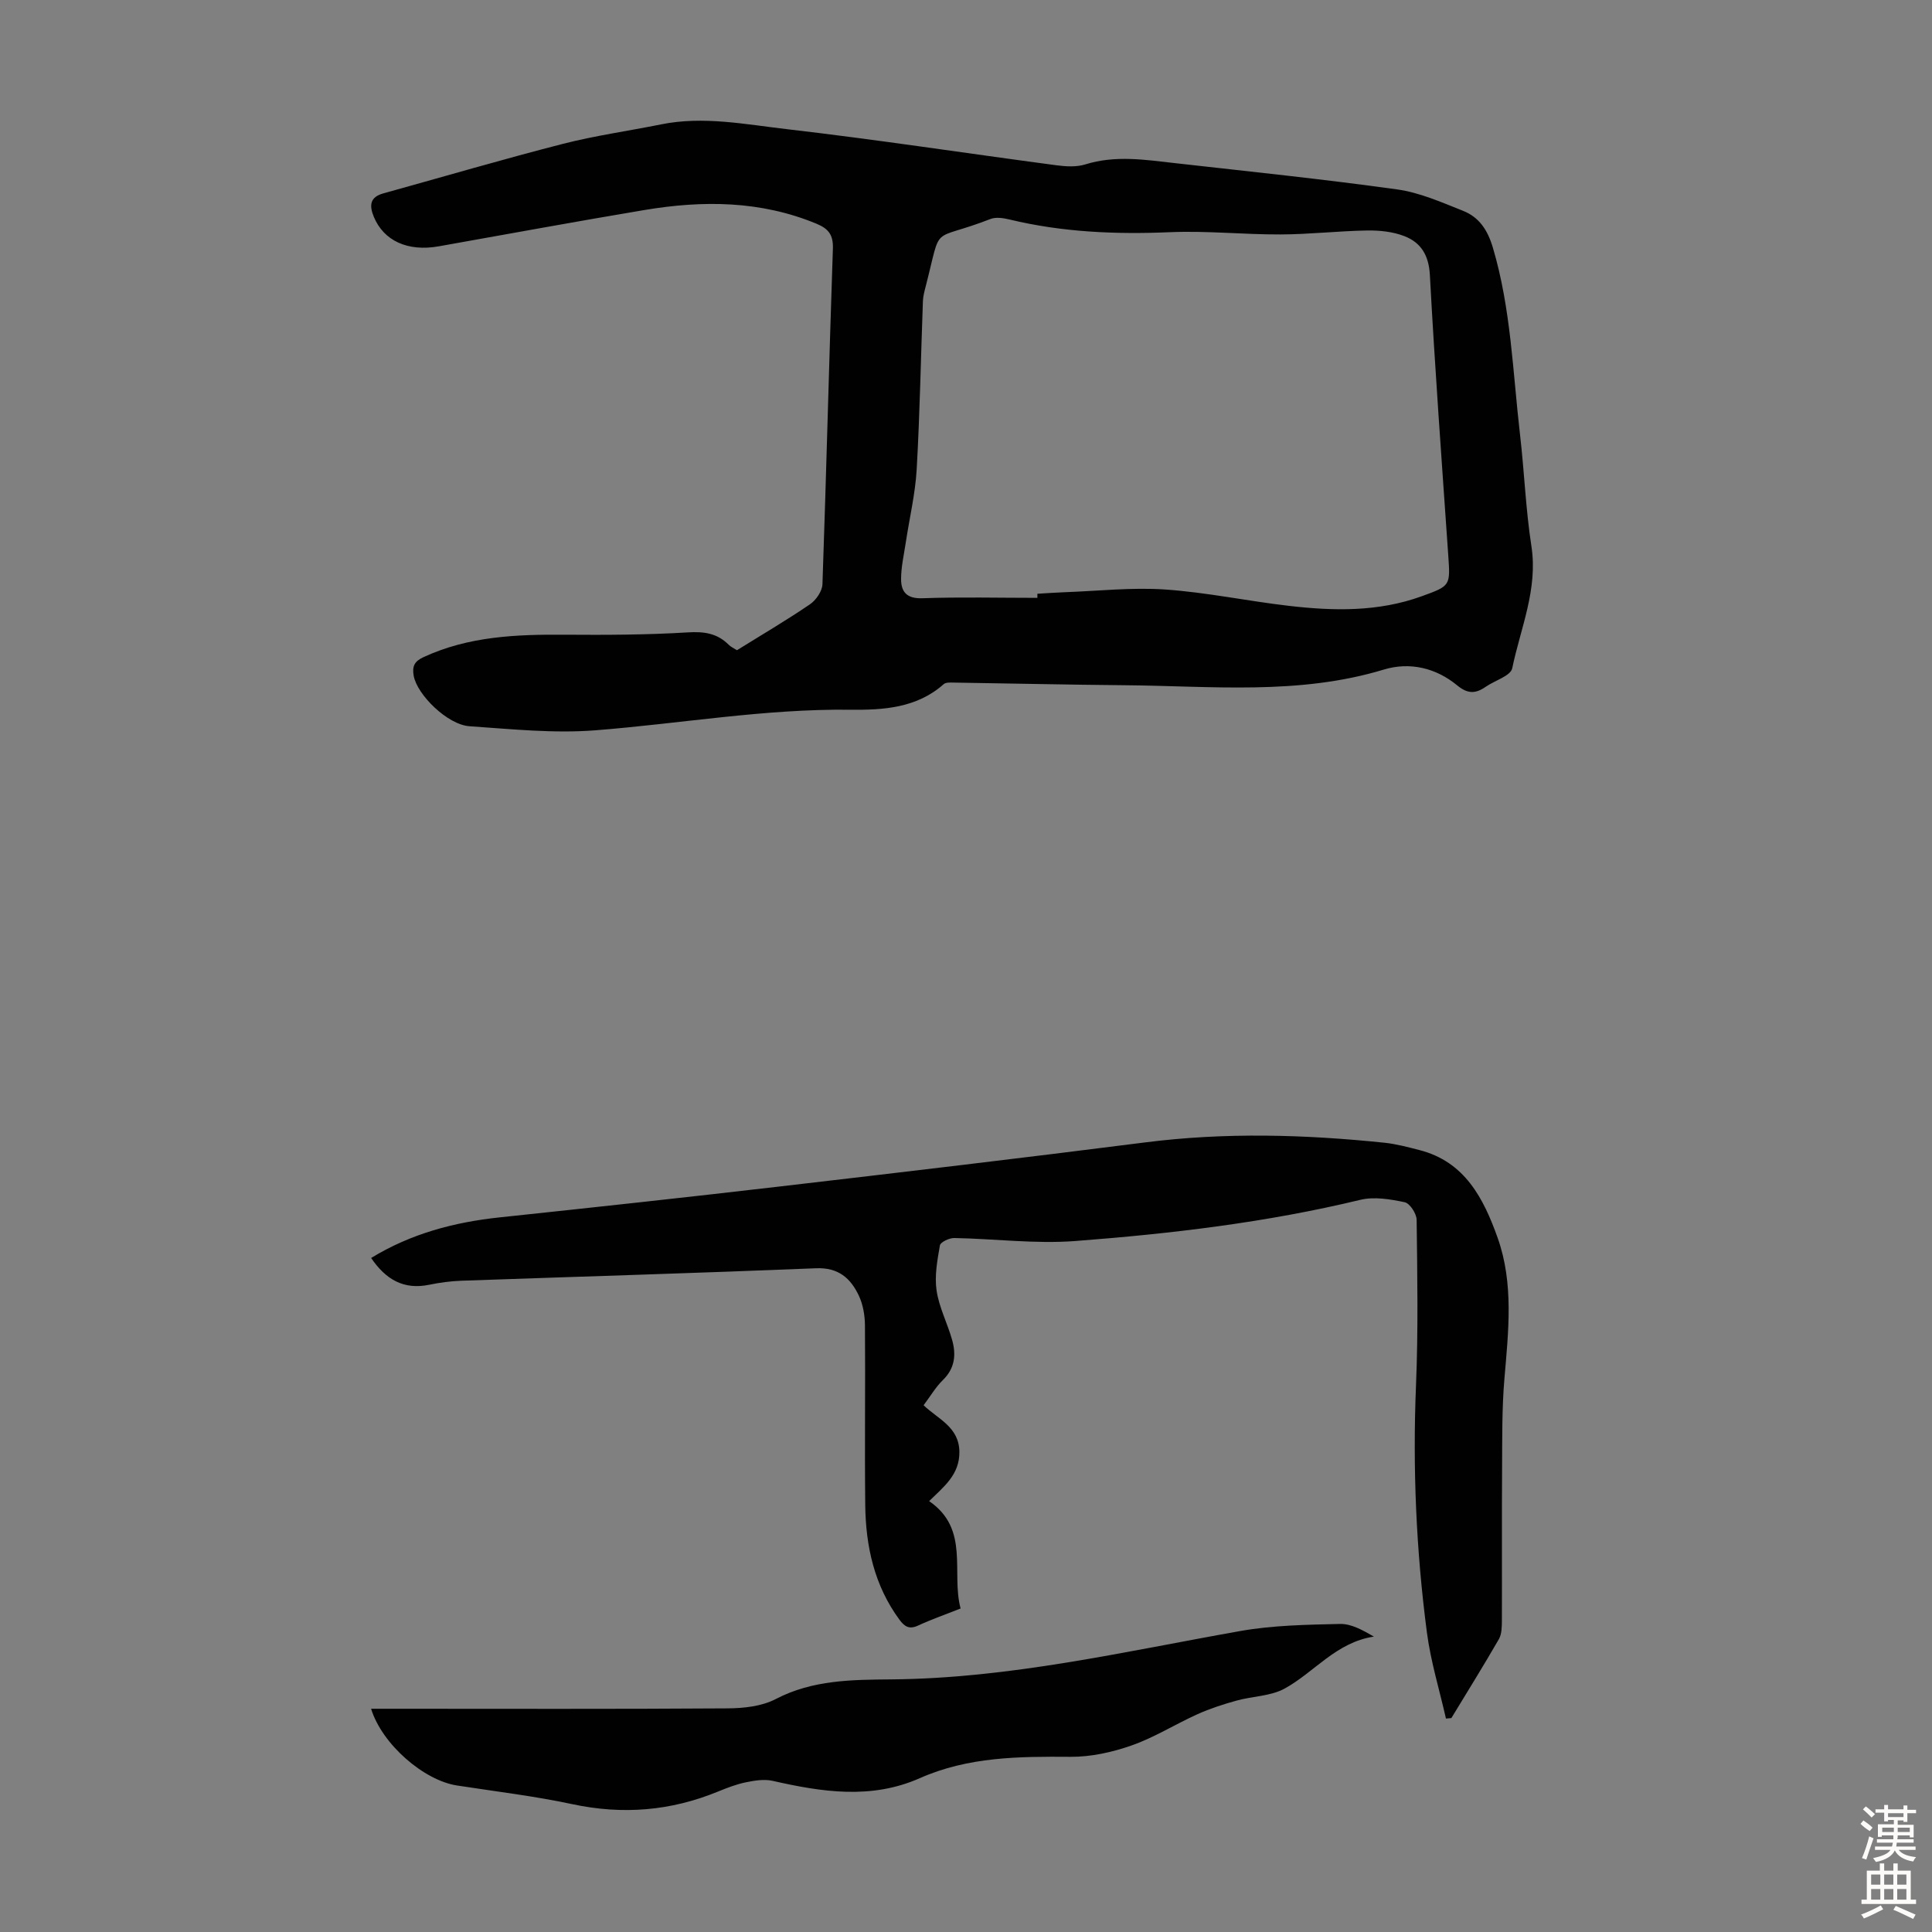 <svg enable-background="new 0 0 400 400" viewBox="0 0 400 400" xmlns="http://www.w3.org/2000/svg"><rect x="0" y="0" width="400" height="400" fill="#808080" stroke="none"/><g fill="#010102"><path d="m152.58 134.62c5.08-3.16 10.2-6.16 15.09-9.49 1.27-.86 2.56-2.72 2.61-4.17.81-23.15 1.37-46.31 2.16-69.46.1-2.85-.89-4.14-3.37-5.17-11.59-4.81-23.55-4.87-35.63-2.85-14.22 2.38-28.41 5-42.61 7.52-6.44 1.14-11.38-1.16-13.43-6.1-.98-2.37-.82-4.09 1.96-4.86 12.37-3.43 24.69-7.05 37.12-10.24 6.7-1.72 13.6-2.68 20.39-4.05 8.76-1.77 17.43 0 26.03.99 18.65 2.16 37.22 5.01 55.83 7.48 1.95.26 4.13.39 5.96-.18 6.23-1.95 12.42-.96 18.62-.26 15.34 1.73 30.69 3.31 45.97 5.44 4.66.65 9.18 2.66 13.61 4.42 3.32 1.32 5.08 3.9 6.19 7.62 3.77 12.69 4.12 25.8 5.63 38.77.89 7.67 1.17 15.42 2.35 23.03 1.38 8.93-2.24 16.96-3.97 25.3-.33 1.59-3.63 2.53-5.52 3.85-2.06 1.43-3.7 1.48-5.85-.29-4.4-3.64-9.83-4.92-15.19-3.3-17.67 5.36-35.7 3.4-53.64 3.25-11.86-.1-23.71-.38-35.57-.55-.65-.01-1.51-.05-1.93.32-5.57 4.97-12.58 5.38-19.31 5.3-17.77-.21-35.2 2.88-52.8 4.26-8.62.68-17.39-.25-26.07-.84-4.58-.31-10.87-6.55-11.56-10.45-.34-1.94.12-2.98 2.04-3.86 9.33-4.32 19.2-4.71 29.22-4.64 8.49.06 17 .04 25.47-.48 3.39-.21 6.09.17 8.48 2.55.46.47 1.1.74 1.72 1.14zm62.2-10.84c0-.28 0-.56 0-.85 1.9-.11 3.79-.25 5.69-.32 6.92-.25 13.89-1.03 20.76-.56 8.57.59 17.04 2.39 25.59 3.38 9.27 1.08 18.53 1.28 27.52-1.98 6.01-2.18 5.94-2.16 5.5-8.57-1.34-19.31-2.76-38.62-3.8-57.94-.22-4.09-1.84-6.71-5.25-8.04-2.37-.93-5.14-1.22-7.72-1.18-5.99.1-11.98.8-17.97.82-7.6.03-15.22-.79-22.8-.47-11.25.48-22.34.02-33.31-2.63-1.26-.3-2.79-.54-3.92-.1-12.71 4.95-9.94.48-13.43 14.02-.25.97-.52 1.97-.56 2.96-.43 11.62-.63 23.25-1.29 34.85-.29 5.08-1.5 10.11-2.26 15.16-.38 2.52-.97 5.04-.97 7.57 0 2.63 1.17 4.08 4.4 3.96 7.94-.28 15.88-.08 23.82-.08z"/><path d="m299.37 355.81c-1.34-5.93-3.15-11.79-3.94-17.79-2.23-16.99-2.97-34.07-2.26-51.23.47-11.4.27-22.83.13-34.24-.02-1.28-1.4-3.41-2.47-3.64-2.98-.63-6.3-1.19-9.18-.5-19.42 4.69-39.19 7.02-59.03 8.53-8.28.63-16.7-.47-25.05-.62-1.02-.02-2.85.84-2.97 1.52-.54 3.08-1.14 6.32-.69 9.36.52 3.48 2.24 6.76 3.21 10.19.86 3.03.61 5.88-1.89 8.32-1.5 1.46-2.59 3.35-4.01 5.23 2.95 2.85 7.33 4.47 7.41 9.61.07 4.81-3.3 7.31-6.26 10.24 8.47 5.82 4.52 14.76 6.51 22.23-3.22 1.28-6.07 2.27-8.79 3.53-1.82.85-2.8.24-3.87-1.21-5.2-7.07-6.98-15.18-7.08-23.7-.14-12.42.04-24.84-.06-37.26-.02-2.06-.4-4.3-1.27-6.14-1.7-3.59-4.22-5.85-8.85-5.66-24.47 1-48.95 1.72-73.42 2.58-2.22.08-4.47.38-6.65.83-5.34 1.11-9.05-1.12-12.05-5.54 8.28-5.06 17.22-7.41 26.65-8.41 19.23-2.04 38.47-4.12 57.68-6.36 25.32-2.95 50.65-5.94 75.94-9.16 16.54-2.11 33.02-1.64 49.52.07 2.43.25 4.83.9 7.21 1.51 9.46 2.4 13.33 10.05 16.22 18.15 3.39 9.51 2.24 19.4 1.41 29.24-.52 6.11-.44 12.28-.48 18.43-.07 10.52 0 21.04-.04 31.56-.01 1.3-.01 2.81-.62 3.88-3.17 5.51-6.54 10.91-9.84 16.35-.38.03-.75.06-1.12.1z"/><path d="m76.83 353.78h4.29c23.16 0 46.32.08 69.49-.08 3.36-.02 7.1-.42 10-1.93 7.62-3.98 15.82-4 23.89-4.07 24.56-.2 48.3-5.76 72.27-10.01 6.77-1.2 13.76-1.31 20.67-1.47 2.33-.05 4.68 1.28 7.01 2.62-7.84 1.18-12.35 7.41-18.5 10.77-2.9 1.58-6.63 1.56-9.93 2.48-2.75.76-5.5 1.65-8.1 2.82-4.58 2.06-8.89 4.8-13.59 6.45-4.03 1.42-8.45 2.4-12.69 2.37-10.67-.08-21.19-.02-31.2 4.42-10.07 4.46-20.27 2.87-30.5.55-1.74-.39-3.73-.06-5.53.31-1.95.4-3.86 1.14-5.72 1.9-9.81 4.04-19.79 4.85-30.22 2.62-7.86-1.68-15.87-2.63-23.83-3.86-6.87-1.04-15.54-8.52-17.81-15.89z"/></g><path d="m385.2 377.6.6-.7c.6.4 1.3.9 1.9 1.5l-.6.7c-.8-.5-1.4-1-1.9-1.5zm.3 7.1c.6-1.4 1.1-2.9 1.5-4.5.3.1.6.3.9.4-.5 1.4-1 2.9-1.5 4.4zm.2-10.1.6-.6c.7.5 1.3 1.1 1.9 1.6l-.7.7c-.6-.6-1.2-1.2-1.8-1.7zm8.4-.8h.8v.9h1.8v.7h-1.8v1.8h-.8v-.3h-1.2v.9h3.3v2.6h-.8v-.4h-2.5c0 .3 0 .6-.1.8h3.4v.7h-3.5c0 .3-.1.6-.1.8h4v.7h-3.5c.7.9 1.9 1.3 3.6 1.5-.2.2-.4.5-.6.9-1.9-.3-3.2-1.1-3.8-2.3-.5 1.1-1.8 2-3.9 2.4-.2-.3-.4-.5-.6-.8 1.9-.4 3.1-.9 3.6-1.7h-3.2v-.7h3.5c.1-.2.1-.5.2-.8h-3.3v-.7h3.4c0-.2 0-.5 0-.8h-2.4v.3h-.8v-2.6h3.3v-.9h-1.2v.3h-.8v-1.8h-1.8v-.7h1.8v-.9h.8v.9h3.2zm-4.4 5.5h2.4c0-.3 0-.6 0-.9h-2.4zm1.2-3.1h3.2v-.8h-3.2zm4.4 2.2h-2.4v.9h2.5v-.9z" fill="#fcfbfa"/><path d="m389.2 385.8h.9v1.5h1.9v-1.5h.9v1.5h2.7v6h1.1v.9h-11.3v-.9h1.1v-6h2.7zm.2 8.7.5.8c-1.2.6-2.5 1.3-4 1.9-.2-.3-.3-.6-.6-.8 1.6-.6 3-1.3 4.1-1.9zm-2-4.3h1.9v-2.1h-1.9zm0 3.1h1.9v-2.2h-1.9zm2.7-3.1h1.9v-2.1h-1.9zm0 3.1h1.9v-2.2h-1.9zm2.4 1.3c1.4.6 2.7 1.2 4.1 1.8l-.5.9c-1.5-.7-2.8-1.4-4.1-1.9zm2.2-6.5h-1.9v2.1h1.9zm-1.9 5.2h1.9v-2.2h-1.9z" fill="#fcfbfa"/></svg>